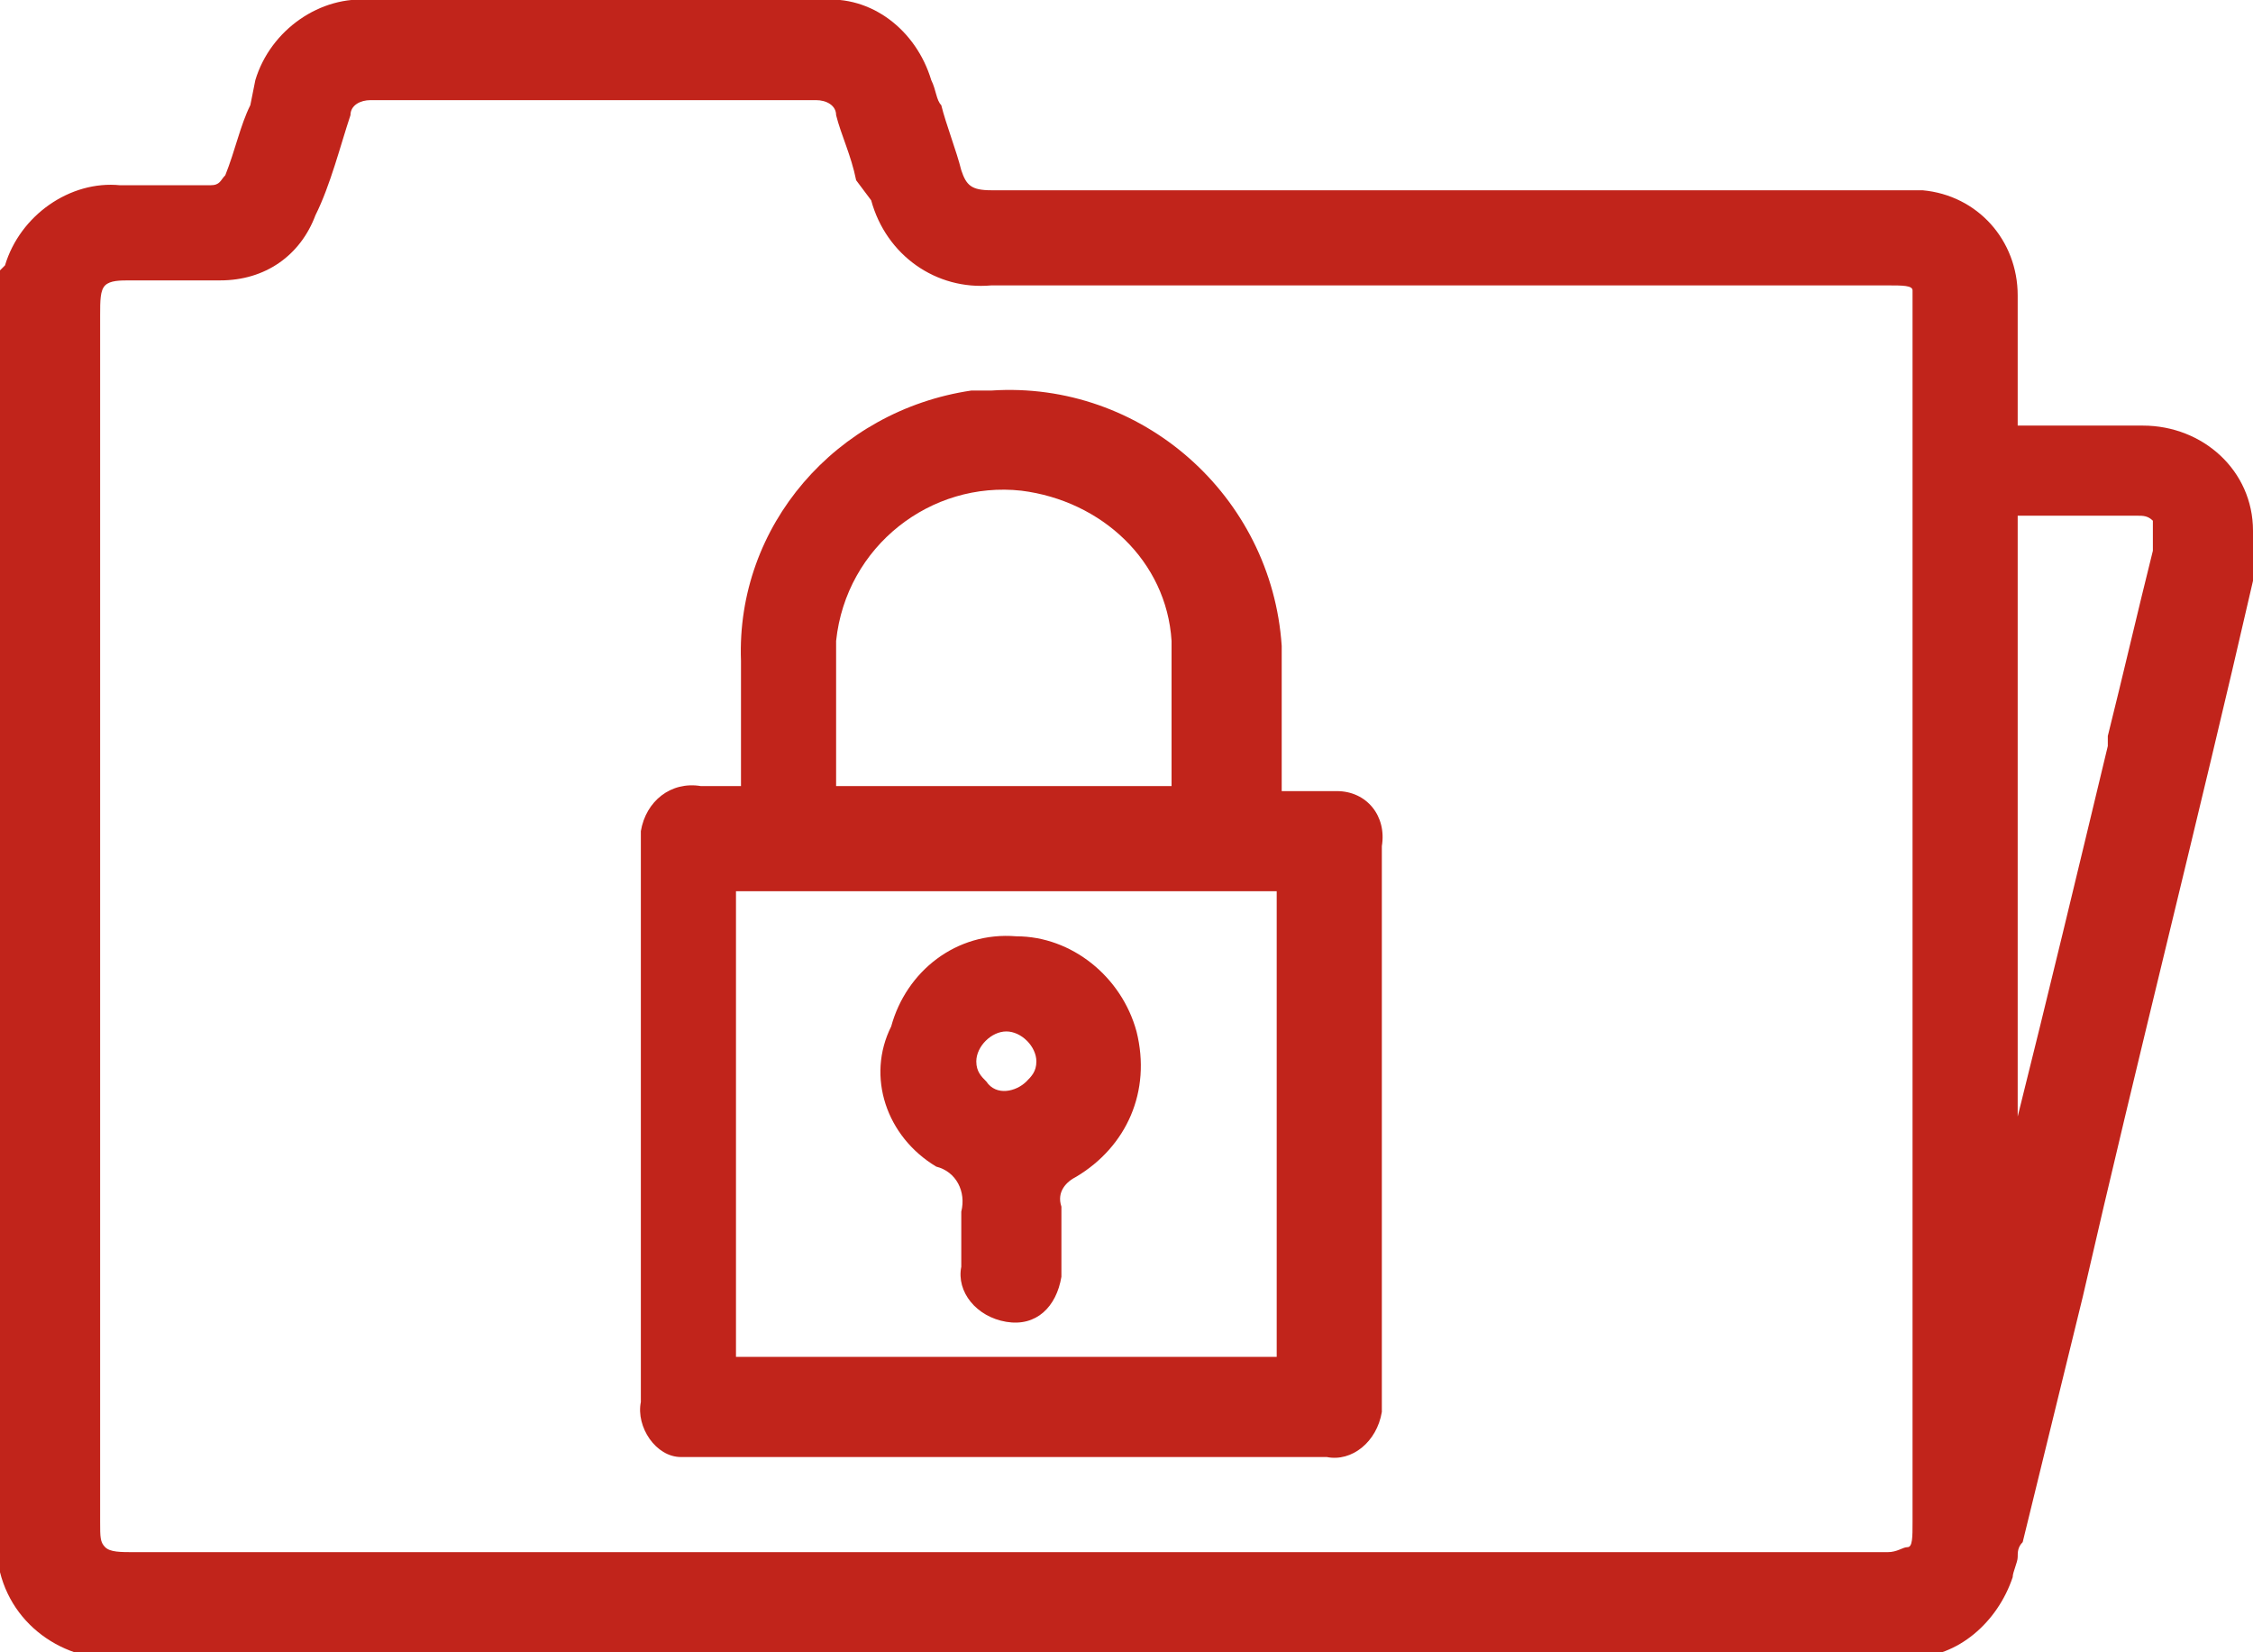 <svg xmlns="http://www.w3.org/2000/svg" xmlns:xlink="http://www.w3.org/1999/xlink" id="Group_1740" x="0px" y="0px" viewBox="0 0 45 33" style="enable-background:new 0 0 45 33;" xml:space="preserve"><style type="text/css">	.st0{fill:#C1241B;}</style><path id="Path_2562" class="st0" d="M42.8,8.5c-0.6,0-1.3,0-1.9,0h0h-0.6c0-0.1,0-0.2,0-0.3c0-0.2,0-0.5,0-0.7V7.4c0-0.5,0-1,0-1.5 c0-1.1-0.8-2-1.9-2.1c-0.2,0-0.5,0-0.7,0H36c-4.7,0-10.6,0-16.2,0c-0.4,0-0.5-0.1-0.6-0.4c-0.1-0.4-0.3-0.9-0.4-1.3 c-0.1-0.1-0.1-0.3-0.2-0.5c-0.3-1-1.2-1.7-2.2-1.6c-3,0-6,0-9,0c-1-0.1-2,0.6-2.3,1.6L5,2.1C4.8,2.5,4.7,3,4.5,3.5 C4.4,3.6,4.4,3.7,4.2,3.7c-0.6,0-1.2,0-1.8,0c-1-0.1-2,0.6-2.3,1.6c0,0,0,0,0,0L0,5.4v25.9l0,0.1c0.3,1.2,1.5,1.9,2.7,1.7 c9.3,0,18.7,0,27,0h8c0.2,0,0.3,0,0.5,0c0.9,0,1.7-0.7,2-1.6c0-0.1,0.1-0.3,0.1-0.4c0-0.1,0-0.2,0.1-0.3l1.2-4.9 c1.1-4.8,2.3-9.5,3.4-14.3C45,11.3,45,11,45,10.6C45,9.4,44,8.5,42.8,8.5 M43,11c-0.3,1.2-0.6,2.5-0.9,3.7l0,0.2 c-0.6,2.5-1.2,5-1.8,7.4v-12h0.6c0.6,0,1.2,0,1.8,0c0.1,0,0.2,0,0.3,0.1C43,10.7,43,10.9,43,11 M38.2,6.2c0,8.1,0,16.2,0,24.2 c0,0.3,0,0.5-0.1,0.5S37.9,31,37.7,31h-35c-0.3,0-0.5,0-0.6-0.1S2,30.7,2,30.4V6.3C2,6,2,5.8,2.1,5.7s0.3-0.1,0.5-0.1h0.1H3h0.2 c0.4,0,0.8,0,1.2,0c0.9,0,1.6-0.5,1.9-1.3C6.6,3.7,6.8,2.9,7,2.3c0-0.2,0.2-0.3,0.4-0.3c0,0,0,0,0,0c3.5,0,6.3,0,8.9,0 c0.2,0,0.4,0.1,0.4,0.3c0,0,0,0,0,0c0.1,0.4,0.3,0.8,0.4,1.3L17.4,4c0.3,1.1,1.3,1.8,2.4,1.7h17.9c0.3,0,0.5,0,0.5,0.1 S38.2,6,38.2,6.2"></path><path id="Path_2563" class="st0" d="M26.4,15.8c-0.2,0-0.5,0-0.7,0h-0.1v-0.3c0-0.3,0-0.5,0-0.8c0-0.6,0-1.2,0-1.8 c-0.2-3-2.8-5.3-5.8-5.1c-0.1,0-0.3,0-0.4,0c-2.7,0.4-4.7,2.7-4.6,5.4c0,0.6,0,1.2,0,1.8v0.7h-0.1c-0.2,0-0.5,0-0.7,0 c-0.6-0.1-1.1,0.3-1.2,0.9c0,0.1,0,0.2,0,0.3c0,3.7,0,7.4,0,11.1c-0.1,0.5,0.3,1.1,0.8,1.1c0.1,0,0.2,0,0.3,0c2.1,0,4.2,0,6.3,0 c2.1,0,4.2,0,6.3,0c0.5,0.1,1-0.3,1.1-0.9c0-0.1,0-0.2,0-0.2c0-3.7,0-7.4,0-11.1c0.1-0.6-0.3-1.1-0.9-1.1 C26.6,15.8,26.5,15.8,26.4,15.8 M16.7,15.7c0-0.3,0-0.5,0-0.8v-0.1c0-0.7,0-1.4,0-2c0.2-1.9,1.9-3.2,3.7-3c1.6,0.2,2.9,1.4,3,3 c0,0.7,0,1.3,0,2c0,0.3,0,0.6,0,0.9c0,0,0,0,0,0L16.7,15.7C16.7,15.7,16.7,15.7,16.7,15.7 M25.5,27.1H14.7v-9.3h10.8L25.5,27.1z"></path><path id="Path_2564" class="st0" d="M18.7,23.3c0.4,0.1,0.6,0.5,0.5,0.9c0,0.1,0,0.1,0,0.2v0.1v0.3c0,0.2,0,0.3,0,0.5 c-0.1,0.5,0.3,1,0.9,1.1s1-0.3,1.1-0.9c0-0.1,0-0.1,0-0.2v-0.1c0-0.4,0-0.7,0-1.1c-0.1-0.3,0.1-0.5,0.3-0.6c1-0.6,1.5-1.7,1.2-2.9 c-0.3-1.1-1.3-1.9-2.4-1.9c-1.2-0.1-2.2,0.7-2.5,1.8C17.3,21.5,17.7,22.7,18.7,23.3 M19.5,21.2c0-0.3,0.3-0.6,0.6-0.6 c0.3,0,0.6,0.3,0.6,0.6c0,0.2-0.1,0.3-0.2,0.4c-0.2,0.2-0.6,0.3-0.8,0c0,0,0,0,0,0C19.6,21.5,19.5,21.4,19.5,21.2"></path></svg>